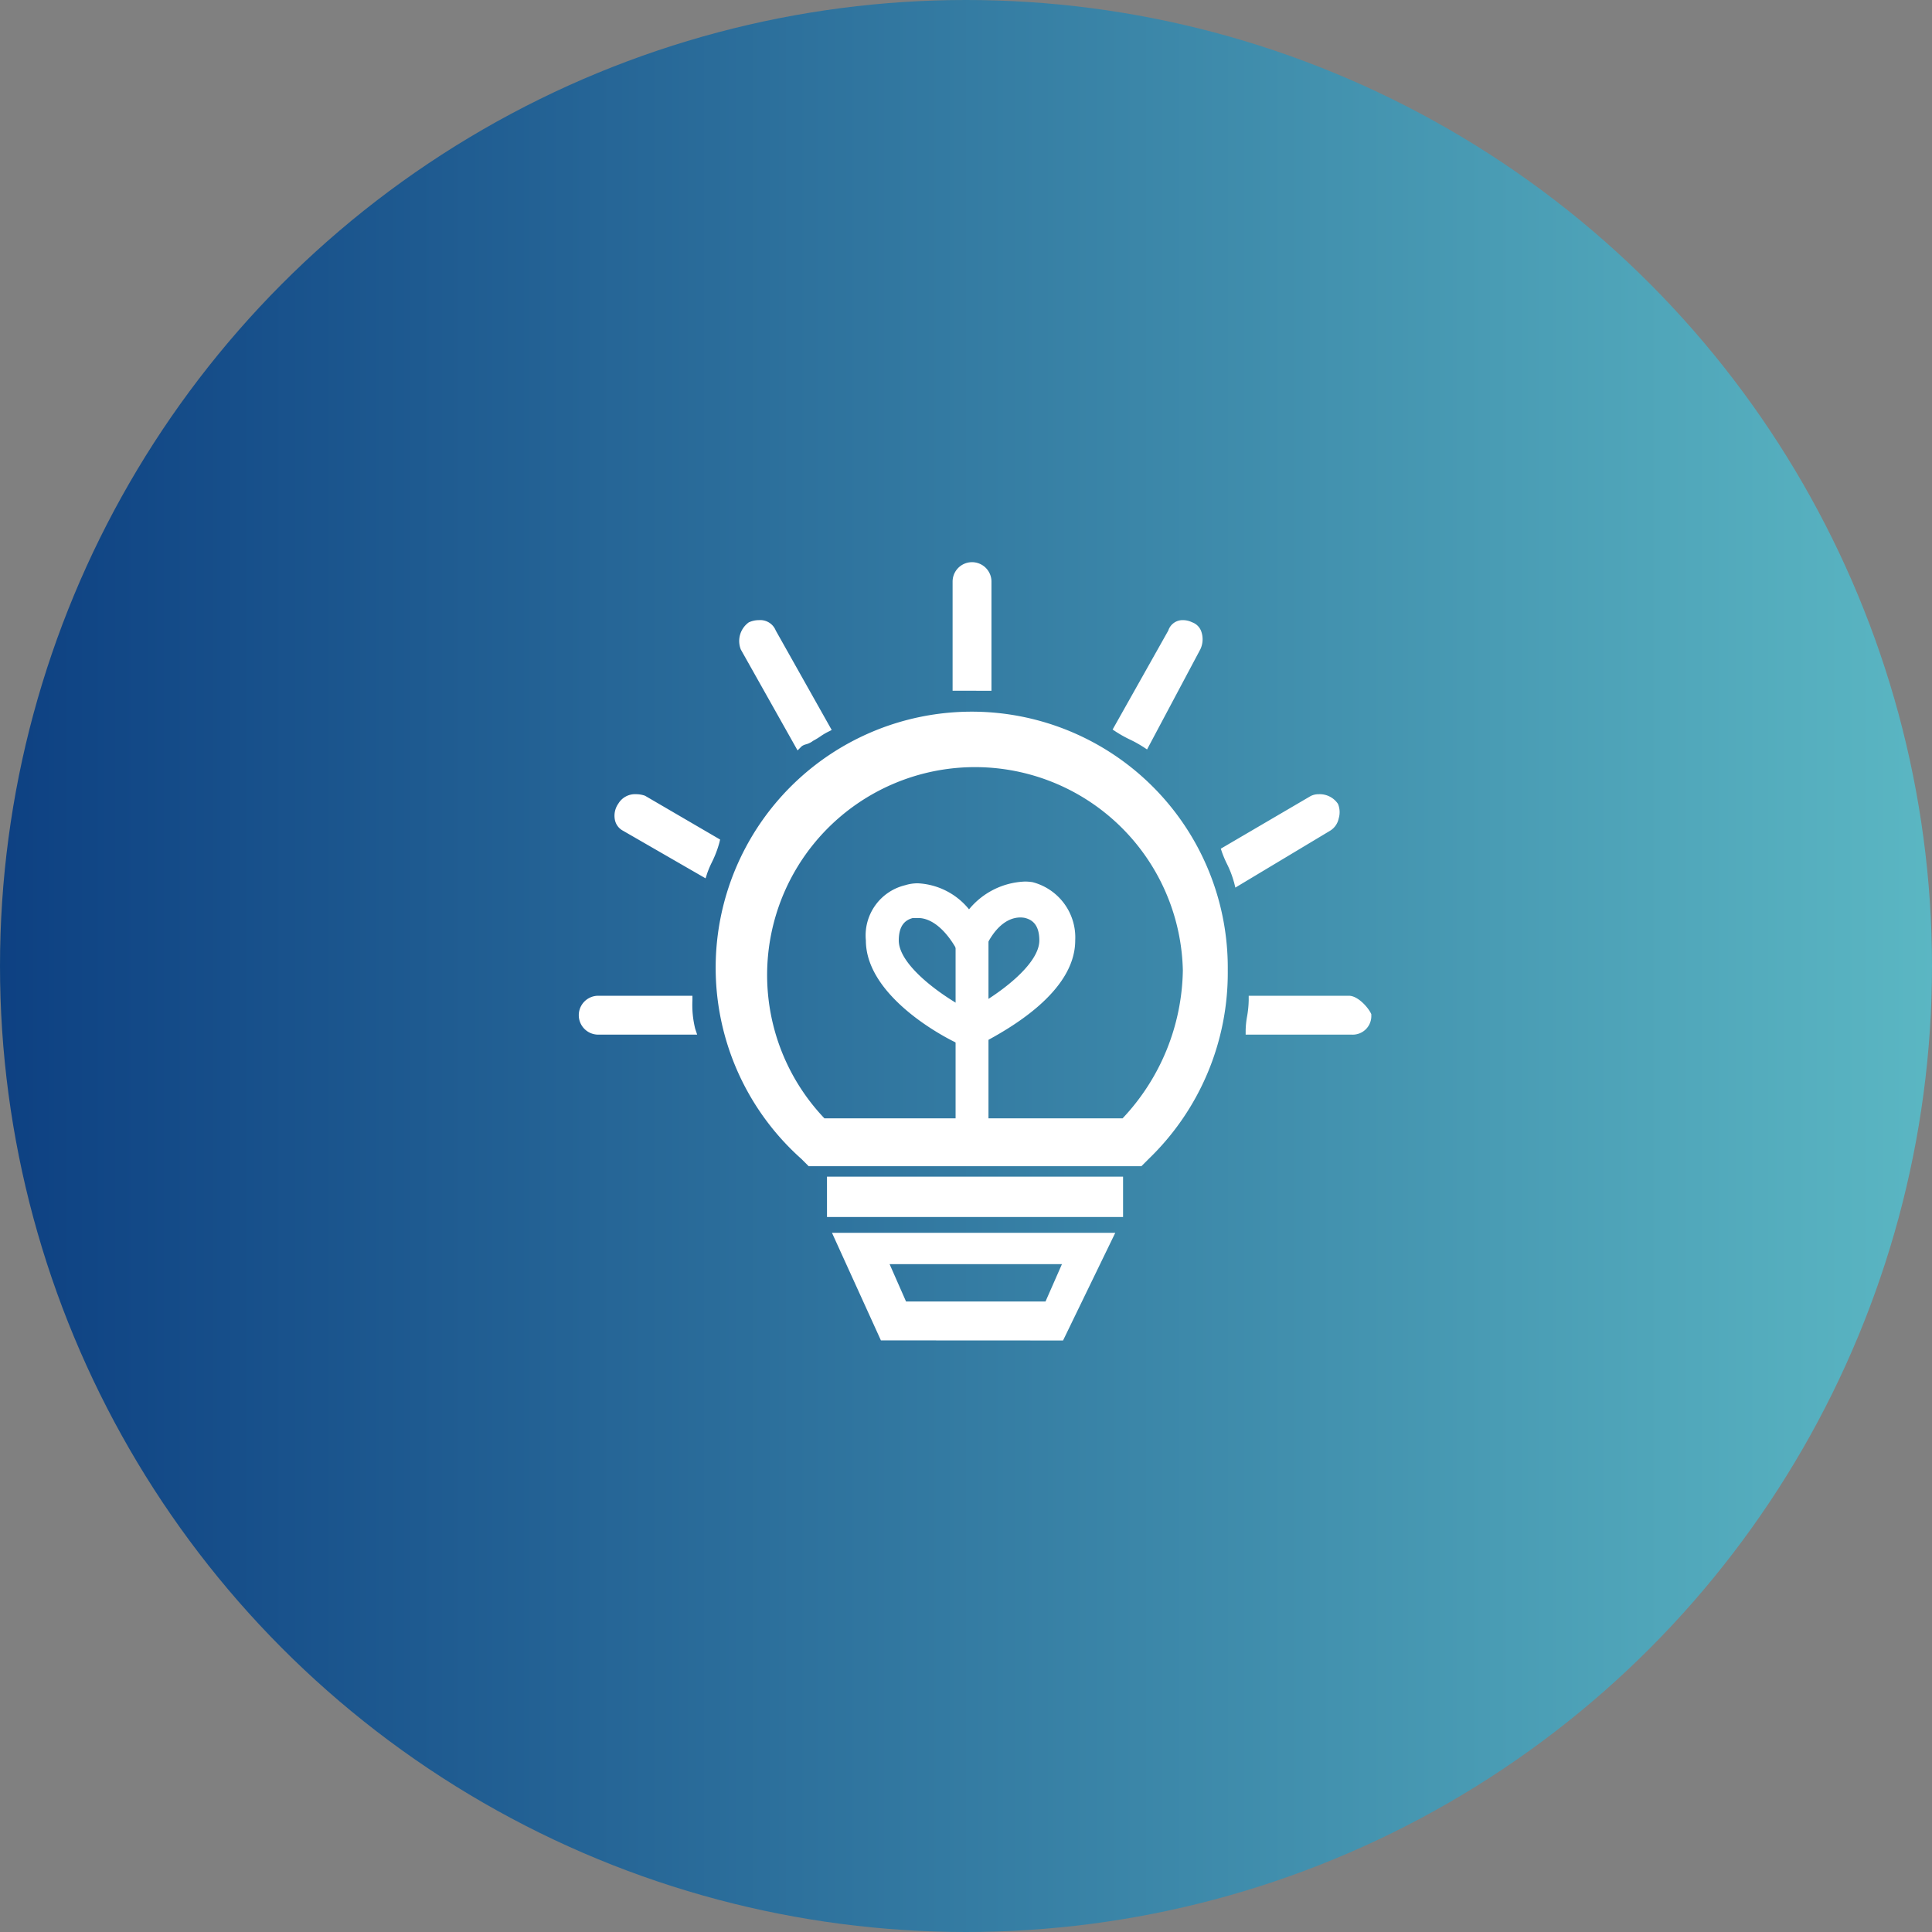 <svg xmlns="http://www.w3.org/2000/svg" xmlns:xlink="http://www.w3.org/1999/xlink" width="116" height="116" viewBox="0 0 116 116"><rect x="0" y="0" width="116" height="116" fill="#808080" stroke="none"/><defs><style>.a{fill:url(#a);}.b{fill:#fff;}</style><linearGradient id="a" x1="1" y1="0.5" x2="0" y2="0.5" gradientUnits="objectBoundingBox"><stop offset="0" stop-color="#5bb7c3"/><stop offset="1" stop-color="#0d4082"/></linearGradient></defs><g transform="translate(-365 -6040)"><circle class="a" cx="58" cy="58" r="58" transform="translate(365 6040)"/><g transform="translate(399.751 6073.752)"><path class="b" d="M76.954,94.3l-.438-.438a15.374,15.374,0,1,1,25.6-11.323,15.523,15.523,0,0,1-4.748,11.323l-.438.438ZM95.8,91.427a13.238,13.238,0,0,0,3.619-8.888A12.482,12.482,0,1,0,77.9,91.427H95.8Zm-17.748,3.5H95.829v2.424H78.053Zm3.238,9.831L78.353,98.3H95.361l-3.135,6.464Zm9.883-2.335.987-2.244H81.811l.988,2.244ZM85.594,65.751V59.2a1.167,1.167,0,0,1,2.334,0v6.554ZM64.317,86.4a1.167,1.167,0,1,1,0-2.334h5.656v.269a5.941,5.941,0,0,0,.166,1.71l.118.354ZM65.8,74.154a.948.948,0,0,1-.473-.61,1.262,1.262,0,0,1,.2-1.017,1.166,1.166,0,0,1,1.064-.563,1.611,1.611,0,0,1,.511.084l.026.009,4.508,2.63-.049.2a6.373,6.373,0,0,1-.453,1.178,6.117,6.117,0,0,0-.271.638l-.1.313ZM72.88,63.279a1.379,1.379,0,0,1,.473-1.63,1.424,1.424,0,0,1,.615-.136,1,1,0,0,1,1.009.624l3.359,5.972-.253.127a3.731,3.731,0,0,0-.42.253,4.34,4.34,0,0,1-.443.269,1.214,1.214,0,0,1-.429.212.767.767,0,0,0-.254.114l-.251.251L72.88,63.279Zm29.6,13.939a5.86,5.86,0,0,0-.419-1.081,6.524,6.524,0,0,1-.294-.695l-.069-.207,5.4-3.163a1.062,1.062,0,0,1,.485-.107,1.319,1.319,0,0,1,1.149.579,1.3,1.3,0,0,1,.041.887,1.122,1.122,0,0,1-.521.731l-5.68,3.409-.088-.352Zm.71,9.181V86.13a5.259,5.259,0,0,1,.083-.809,6.2,6.2,0,0,0,.1-.986v-.269h6.015c.53,0,1.131.671,1.318,1.047l.028.057v.063a1.116,1.116,0,0,1-1.167,1.167ZM97.026,69.117a6.991,6.991,0,0,0-.779-.432,7.479,7.479,0,0,1-.837-.466l-.208-.138,3.343-5.943a.9.9,0,0,1,.884-.625,1.273,1.273,0,0,1,.544.128.9.9,0,0,1,.541.522,1.41,1.41,0,0,1-.044,1.1l-3.2,6.014-.248-.165Z" transform="translate(-63.15 -58.031)"/><path class="b" d="M333.483,259.005c-.805-.283-5.911-2.873-5.911-6.354a3.1,3.1,0,0,1,2.362-3.316,2.5,2.5,0,0,1,.764-.114,4.22,4.22,0,0,1,3.068,1.563,4.562,4.562,0,0,1,3.351-1.668,2.839,2.839,0,0,1,.465.037,3.428,3.428,0,0,1,2.559,3.5c0,3.15-4.133,5.385-5.492,6.12-.159.086-.288.156-.354.2l-.3.3-.517-.258Zm-3.093-7.7c-.371.1-.842.356-.842,1.347,0,1.478,2.538,3.32,4.22,4.187,1.681-.868,4.219-2.71,4.219-4.187,0-1.018-.5-1.261-.873-1.355a1.431,1.431,0,0,0-.268-.025c-.821,0-1.591.674-2.113,1.848l-.75,2-.994-1.989c-.661-1.156-1.492-1.826-2.273-1.826h-.325Zm-6.33-11.233a4.007,4.007,0,0,1,.966-.589l.242.481a3.884,3.884,0,0,0-.828.488Z" transform="translate(-310.335 -229.938)"/><path class="b" d="M493.225,488.105H495.2v12.569h-1.975Z" transform="translate(-470.601 -465.482)"/></g></g></svg>